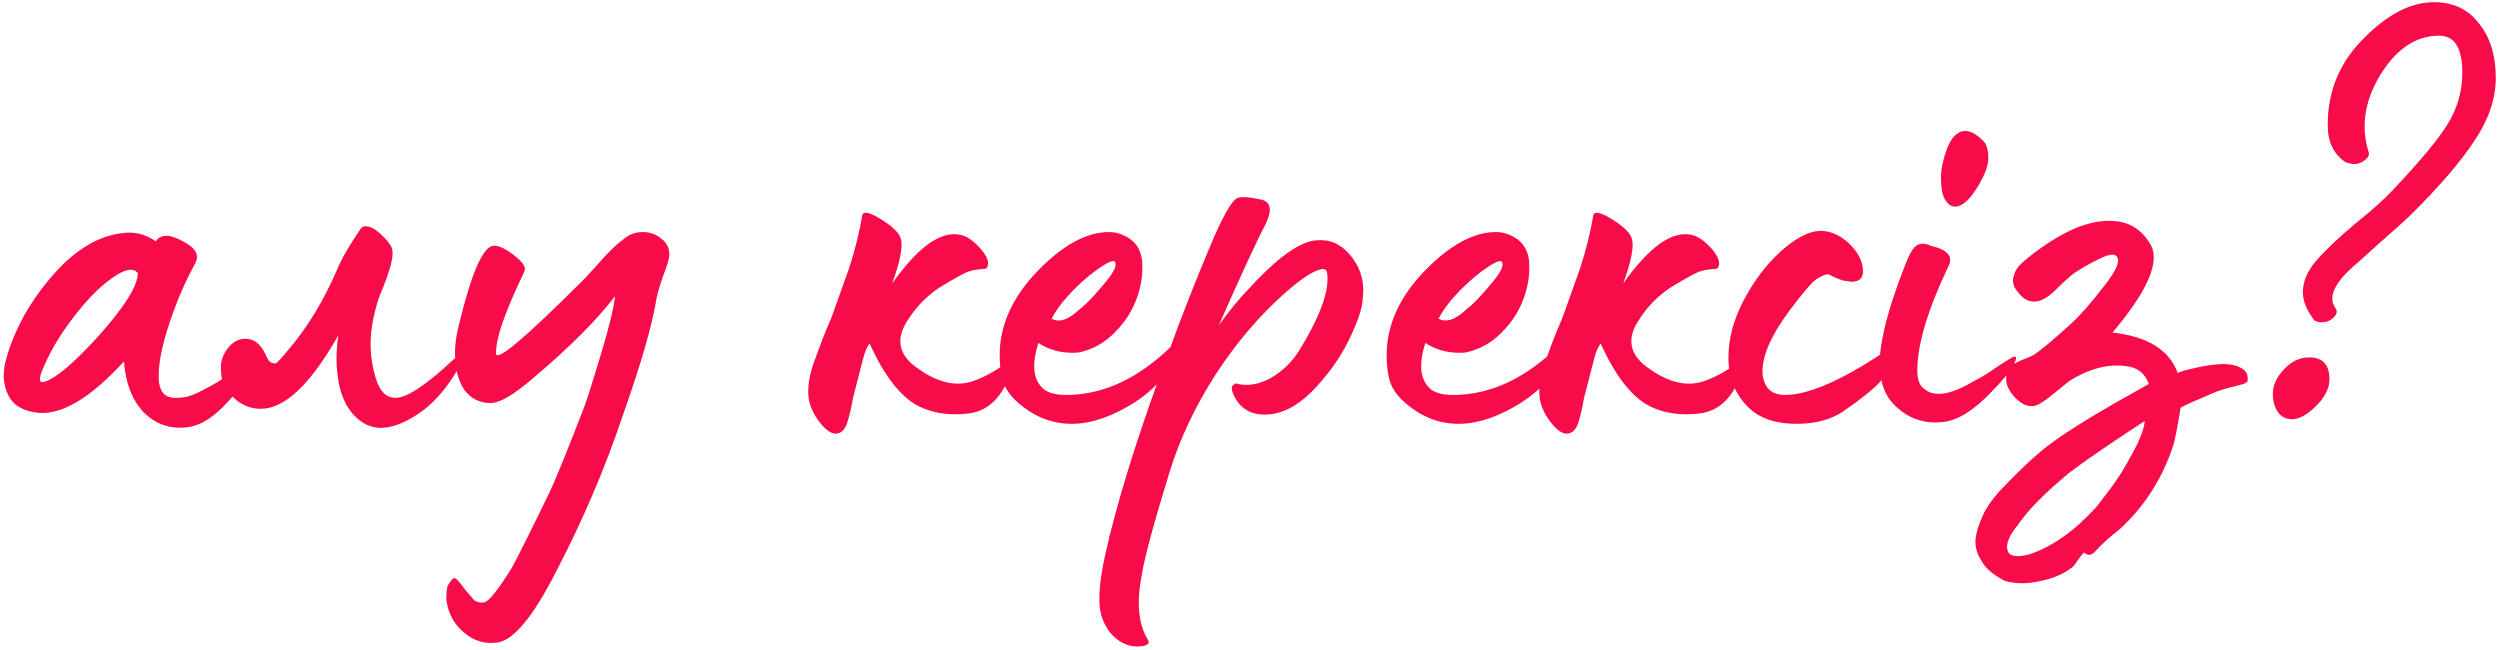 <?xml version="1.0" encoding="UTF-8"?> <svg xmlns="http://www.w3.org/2000/svg" width="277" height="72" viewBox="0 0 277 72" fill="none"><path d="M20.712 47.344C18.835 47.557 17.235 47.003 15.912 45.68C14.632 44.315 13.907 42.437 13.736 40.048C10.067 44.059 6.909 45.957 4.264 45.744C2.6 45.573 1.491 44.933 0.936 43.824C0.339 42.672 0.253 41.328 0.68 39.792C1.107 38.213 1.789 36.571 2.728 34.864C3.709 33.157 4.861 31.579 6.184 30.128C7.208 28.976 8.339 28.016 9.576 27.248C10.813 26.48 12.115 26.011 13.48 25.84C14.845 25.627 16.104 25.925 17.256 26.736C17.811 25.925 18.813 25.925 20.264 26.736C21.629 27.419 22.099 28.208 21.672 29.104C20.563 31.109 19.624 33.264 18.856 35.568C18.003 38.043 17.576 40.091 17.576 41.712C17.576 42.523 17.747 43.141 18.088 43.568C18.429 43.952 18.963 44.123 19.688 44.08C19.987 44.08 20.349 44.037 20.776 43.952C21.203 43.824 21.629 43.653 22.056 43.44C22.483 43.227 22.931 42.992 23.4 42.736C23.869 42.48 24.296 42.224 24.68 41.968C25.107 41.669 25.512 41.392 25.896 41.136C26.323 40.88 26.664 40.645 26.92 40.432C27.219 40.219 27.453 40.027 27.624 39.856L27.944 39.664C28.243 39.408 28.392 39.408 28.392 39.664C28.349 40.389 27.56 41.712 26.024 43.632C24.147 45.936 22.376 47.173 20.712 47.344ZM4.52 41.456C4.435 41.797 4.413 42.053 4.456 42.224C4.541 42.352 4.712 42.373 4.968 42.288C6.205 41.904 8.168 40.24 10.856 37.296C13.8 34.011 15.272 31.664 15.272 30.256C14.76 29.616 13.8 29.808 12.392 30.832C10.984 31.813 9.512 33.328 7.976 35.376C6.44 37.381 5.288 39.408 4.52 41.456ZM42.149 47.408C41.722 47.408 41.232 47.301 40.677 47.088C39.141 46.32 38.117 44.891 37.605 42.8C37.392 41.733 37.285 40.752 37.285 39.856C37.285 39.003 37.349 38.107 37.477 37.168C34.405 42.587 31.546 45.296 28.901 45.296C27.749 45.296 26.725 44.869 25.829 44.016C24.933 43.163 24.485 42.16 24.485 41.008C24.4 40.155 24.656 39.344 25.253 38.576C25.85 37.808 26.576 37.467 27.429 37.552C28.325 37.637 29.029 38.299 29.541 39.536C29.754 40.005 30.01 40.24 30.309 40.24C30.394 40.325 30.544 40.283 30.757 40.112C30.97 39.899 31.226 39.621 31.525 39.28C31.824 38.896 32.016 38.661 32.101 38.576C34.149 36.144 35.898 33.243 37.349 29.872C37.818 28.72 38.693 27.205 39.973 25.328C40.101 25.157 40.272 25.072 40.485 25.072C41.04 25.072 41.658 25.413 42.341 26.096C43.109 26.821 43.493 27.419 43.493 27.888C43.578 28.699 43.088 30.363 42.021 32.88C41.381 34.8 41.061 36.549 41.061 38.128C41.061 39.365 41.253 40.624 41.637 41.904C42.064 43.355 42.789 44.08 43.813 44.08C45.093 44.08 47.226 42.672 50.213 39.856C50.81 39.429 51.109 39.387 51.109 39.728C51.109 40.283 50.597 41.264 49.573 42.672C48.549 44.08 47.397 45.189 46.117 46C44.666 46.939 43.344 47.408 42.149 47.408ZM54.828 71.216C53.591 71.344 52.439 70.96 51.373 70.064C50.349 69.168 49.73 68.08 49.517 66.8L49.453 66.48C49.453 66.267 49.453 66.117 49.453 66.032C49.453 65.733 49.495 65.371 49.581 64.944C49.922 64.347 50.178 64.048 50.349 64.048C50.519 64.048 50.882 64.432 51.437 65.2L52.461 66.416C52.759 66.715 53.164 66.821 53.676 66.736C54.188 66.608 55.191 65.349 56.684 62.96C57.495 61.467 58.903 58.651 60.908 54.512C61.548 53.147 62.722 50.267 64.428 45.872C64.727 45.232 65.41 43.141 66.477 39.6C67.458 36.4 68.013 34.139 68.141 32.816C66.135 35.461 63.084 38.512 58.989 41.968C56.898 43.76 55.362 44.656 54.38 44.656C53.143 44.656 52.162 44.165 51.437 43.184C50.754 42.16 50.413 40.816 50.413 39.152C50.413 38.213 50.541 37.232 50.797 36.208C52.162 30.491 53.42 27.504 54.572 27.248C55.084 27.12 55.874 27.461 56.941 28.272C57.751 28.912 58.157 29.403 58.157 29.744C58.157 29.915 58.093 30.128 57.965 30.384C57.282 31.792 56.706 33.093 56.236 34.288C55.383 36.379 54.956 38 54.956 39.152C54.956 40.176 58.178 37.467 64.621 31.024L64.876 30.768L66.284 29.232C67.522 27.781 68.653 26.736 69.677 26.096C70.103 25.84 70.615 25.712 71.213 25.712C72.023 25.712 72.727 25.968 73.325 26.48C73.922 26.949 74.199 27.568 74.156 28.336C74.156 28.635 73.922 29.403 73.453 30.64C73.026 31.877 72.77 32.795 72.684 33.392C72.215 36.208 70.978 40.453 68.972 46.128C67.052 51.845 64.642 57.499 61.74 63.088C59.01 68.507 56.706 71.216 54.828 71.216ZM92.579 48.048C92.025 48.048 91.385 47.557 90.659 46.576C90.019 45.68 89.657 44.784 89.572 43.888C89.486 42.821 89.678 41.605 90.147 40.24L90.787 38.512C90.915 38.128 91.171 37.467 91.555 36.528C91.982 35.547 92.195 35.035 92.195 34.992L94.115 29.616C94.755 27.611 95.225 25.712 95.523 23.92C95.609 23.323 96.377 23.493 97.828 24.432C99.022 25.2 99.683 25.883 99.811 26.48C100.068 27.291 99.748 28.933 98.852 31.408C101.753 27.312 104.292 25.52 106.468 26.032C107.193 26.203 107.94 26.736 108.708 27.632C109.433 28.485 109.646 29.168 109.348 29.68C109.305 29.723 109.198 29.765 109.028 29.808C108.857 29.808 108.601 29.829 108.26 29.872C107.918 29.915 107.556 30 107.172 30.128C106.446 30.469 105.422 31.045 104.1 31.856C102.692 32.795 101.54 33.968 100.644 35.376C99.321 37.296 99.47 38.96 101.092 40.368C103.609 42.373 105.913 42.971 108.003 42.16C109.369 41.648 110.585 40.944 111.652 40.048C112.036 39.749 112.228 39.813 112.228 40.24C112.142 40.795 111.929 41.477 111.588 42.288C110.649 44.379 109.241 45.552 107.364 45.808C105.273 46.064 103.438 45.808 101.86 45.04C99.854 44.059 98.019 41.733 96.356 38.064C96.1 38.363 95.865 38.896 95.651 39.664C95.566 39.963 95.182 41.456 94.499 44.144C94.499 44.187 94.436 44.528 94.308 45.168C94.18 45.765 94.073 46.192 93.987 46.448C93.731 47.515 93.262 48.048 92.579 48.048ZM118.765 46.96C116.674 46.96 114.776 46.256 113.069 44.848C112.13 44.08 111.512 43.291 111.213 42.48C110.914 41.669 110.765 40.624 110.765 39.344C110.765 36.059 112.152 32.965 114.925 30.064C117.741 27.163 120.386 25.712 122.861 25.712C123.586 25.712 124.269 25.904 124.909 26.288C125.805 26.8 126.338 27.589 126.509 28.656C126.552 28.827 126.573 29.189 126.573 29.744C126.573 30.725 126.402 31.728 126.061 32.752C125.549 34.288 124.717 35.632 123.565 36.784C122.456 37.936 121.154 38.683 119.661 39.024C119.533 39.067 119.256 39.088 118.829 39.088C117.421 39.088 116.162 38.725 115.053 38C114.328 40.261 114.456 41.904 115.437 42.928C115.949 43.483 116.845 43.76 118.125 43.76C122.306 43.76 126.274 41.883 130.029 38.128C130.072 38.085 130.136 38.149 130.221 38.32C130.349 39.344 129.88 40.517 128.813 41.84L128.557 42.16C127.405 43.483 125.89 44.613 124.013 45.552C122.136 46.491 120.386 46.96 118.765 46.96ZM116.525 35.312C117.378 35.781 118.424 35.419 119.661 34.224C120.258 33.797 121.09 32.944 122.157 31.664C123.309 30.341 123.778 29.488 123.565 29.104C123.522 28.763 123.01 28.912 122.029 29.552C121.09 30.149 120.045 31.024 118.893 32.176C117.784 33.328 116.994 34.373 116.525 35.312ZM127.12 70.768C127.462 71.237 127.249 71.515 126.48 71.6C125.2 71.771 124.048 71.28 123.024 70.128C122.512 69.445 122.171 68.763 122 68.08C121.574 66.501 121.851 63.771 122.832 59.888C122.832 59.845 122.854 59.739 122.896 59.568C122.896 59.44 122.918 59.355 122.96 59.312C124.411 53.509 126.608 46.683 129.553 38.832C130.961 34.949 132.475 31.088 134.097 27.248C135.462 24.005 136.465 22.235 137.105 21.936C137.574 21.765 138.47 21.829 139.793 22.128C140.817 22.384 140.966 23.28 140.241 24.816C139.387 26.395 137.659 30.128 135.057 36.016C136.337 34.267 137.425 32.944 138.321 32.048C140.923 29.189 143.078 27.461 144.785 26.864C145.169 26.693 145.681 26.608 146.321 26.608C147.729 26.608 148.923 27.291 149.905 28.656C150.843 29.936 151.206 31.408 150.993 33.072C150.95 34.139 150.417 35.717 149.393 37.808C148.411 39.771 147.067 41.627 145.361 43.376C143.654 45.083 141.905 45.936 140.113 45.936C138.577 45.936 137.467 45.275 136.785 43.952C136.358 43.141 136.379 42.672 136.849 42.544C136.934 42.459 137.041 42.459 137.169 42.544C138.363 42.8 139.601 42.565 140.881 41.84C142.161 41.072 143.185 40.069 143.953 38.832C146.086 35.376 147.131 32.688 147.089 30.768C147.089 30.128 146.939 29.808 146.641 29.808C145.83 29.808 144.443 30.661 142.481 32.368C139.579 34.928 136.977 37.979 134.673 41.52C132.411 45.061 130.726 48.624 129.617 52.208C127.825 58.011 126.779 61.893 126.48 63.856C125.926 66.8 126.139 69.104 127.12 70.768ZM161.64 46.96C159.549 46.96 157.651 46.256 155.944 44.848C155.005 44.08 154.387 43.291 154.088 42.48C153.789 41.669 153.64 40.624 153.64 39.344C153.64 36.059 155.027 32.965 157.8 30.064C160.616 27.163 163.261 25.712 165.736 25.712C166.461 25.712 167.144 25.904 167.784 26.288C168.68 26.8 169.213 27.589 169.384 28.656C169.427 28.827 169.448 29.189 169.448 29.744C169.448 30.725 169.277 31.728 168.936 32.752C168.424 34.288 167.592 35.632 166.44 36.784C165.331 37.936 164.029 38.683 162.536 39.024C162.408 39.067 162.131 39.088 161.704 39.088C160.296 39.088 159.037 38.725 157.928 38C157.203 40.261 157.331 41.904 158.312 42.928C158.824 43.483 159.72 43.76 161 43.76C165.181 43.76 169.149 41.883 172.904 38.128C172.947 38.085 173.011 38.149 173.096 38.32C173.224 39.344 172.755 40.517 171.688 41.84L171.432 42.16C170.28 43.483 168.765 44.613 166.888 45.552C165.011 46.491 163.261 46.96 161.64 46.96ZM159.4 35.312C160.253 35.781 161.299 35.419 162.536 34.224C163.133 33.797 163.965 32.944 165.032 31.664C166.184 30.341 166.653 29.488 166.44 29.104C166.397 28.763 165.885 28.912 164.904 29.552C163.965 30.149 162.92 31.024 161.768 32.176C160.659 33.328 159.869 34.373 159.4 35.312ZM173.58 48.048C173.025 48.048 172.385 47.557 171.66 46.576C171.02 45.68 170.657 44.784 170.572 43.888C170.486 42.821 170.678 41.605 171.148 40.24L171.788 38.512C171.916 38.128 172.172 37.467 172.556 36.528C172.982 35.547 173.196 35.035 173.196 34.992L175.116 29.616C175.756 27.611 176.225 25.712 176.524 23.92C176.609 23.323 177.377 23.493 178.828 24.432C180.022 25.2 180.684 25.883 180.812 26.48C181.068 27.291 180.748 28.933 179.852 31.408C182.753 27.312 185.292 25.52 187.468 26.032C188.193 26.203 188.94 26.736 189.708 27.632C190.433 28.485 190.646 29.168 190.348 29.68C190.305 29.723 190.198 29.765 190.028 29.808C189.857 29.808 189.601 29.829 189.26 29.872C188.918 29.915 188.556 30 188.172 30.128C187.446 30.469 186.422 31.045 185.1 31.856C183.692 32.795 182.54 33.968 181.644 35.376C180.321 37.296 180.47 38.96 182.092 40.368C184.609 42.373 186.913 42.971 189.003 42.16C190.369 41.648 191.585 40.944 192.652 40.048C193.036 39.749 193.228 39.813 193.228 40.24C193.142 40.795 192.929 41.477 192.588 42.288C191.649 44.379 190.241 45.552 188.364 45.808C186.273 46.064 184.438 45.808 182.86 45.04C180.854 44.059 179.02 41.733 177.356 38.064C177.1 38.363 176.865 38.896 176.652 39.664C176.566 39.963 176.182 41.456 175.5 44.144C175.5 44.187 175.436 44.528 175.308 45.168C175.18 45.765 175.073 46.192 174.988 46.448C174.732 47.515 174.262 48.048 173.58 48.048ZM199.061 46.96C196.714 46.96 194.922 46.341 193.685 45.104C192.234 43.653 191.509 41.819 191.509 39.6C191.509 37.552 192.064 35.461 193.173 33.328C194.282 31.195 195.648 29.381 197.269 27.888C198.976 26.352 200.469 25.584 201.749 25.584C202.773 25.584 203.776 26.011 204.757 26.864C205.866 27.888 206.421 28.955 206.421 30.064C206.421 30.832 205.994 31.216 205.141 31.216L204.245 31.088C203.946 31.003 203.605 30.875 203.221 30.704C202.837 30.491 202.602 30.384 202.517 30.384C202.304 30.384 201.898 30.555 201.301 30.896C200.746 31.28 199.722 32.475 198.229 34.48C196.266 37.125 195.285 39.344 195.285 41.136C195.285 41.861 195.477 42.48 195.861 42.992C196.288 43.504 196.928 43.76 197.781 43.76C200.512 43.76 204.48 41.968 209.685 38.384C209.77 38.341 209.834 38.363 209.877 38.448C209.92 38.533 209.941 38.661 209.941 38.832C209.941 39.856 209.365 41.051 208.213 42.416C207.445 43.227 206.101 44.293 204.181 45.616C202.816 46.512 201.109 46.96 199.061 46.96ZM216.597 22.896C216.17 22.896 215.786 22.597 215.445 22C215.189 21.531 215.061 20.741 215.061 19.632C215.061 18.736 215.296 17.648 215.765 16.368C216.277 15.131 216.938 14.512 217.749 14.512C218.346 14.512 219.008 14.875 219.733 15.6C220.117 15.984 220.309 16.624 220.309 17.52C220.309 18.373 219.882 19.483 219.029 20.848C218.176 22.213 217.365 22.896 216.597 22.896ZM215.189 46.768C213.056 46.981 211.242 46.299 209.749 44.72C208.298 43.141 207.914 40.688 208.597 37.36C209.024 35.141 209.898 32.368 211.221 29.04C211.605 28.059 211.989 27.44 212.373 27.184C212.8 26.928 213.333 26.949 213.973 27.248C215.808 27.675 216.448 28.421 215.893 29.488C213.589 34.309 212.437 38.171 212.437 41.072C212.437 42.139 212.736 42.843 213.333 43.184C214.442 44.037 216.277 43.696 218.837 42.16C219.605 41.776 220.458 41.243 221.397 40.56L222.933 39.6C223.232 39.472 223.381 39.493 223.381 39.664C223.338 40.347 222.464 41.563 220.757 43.312C218.709 45.488 216.853 46.64 215.189 46.768ZM222.158 64.368C220.878 63.728 220.003 62.981 219.534 62.128C219.022 61.317 218.809 60.507 218.894 59.696C218.979 58.928 219.257 58.053 219.726 57.072C220.025 56.347 220.622 55.472 221.518 54.448C223.353 52.528 224.782 51.141 225.806 50.288C227.086 49.136 229.347 47.6 232.59 45.68C233.358 45.211 235.193 44.165 238.094 42.544C237.667 41.349 236.814 40.688 235.534 40.56C233.529 40.304 231.438 40.859 229.262 42.224L227.534 43.632C226.51 44.485 225.785 44.933 225.358 44.976C224.633 45.104 223.886 44.741 223.118 43.888C222.393 43.035 222.137 42.224 222.35 41.456C222.435 41.072 222.627 40.752 222.926 40.496C223.267 40.24 223.715 40.005 224.27 39.792C224.825 39.579 225.166 39.429 225.294 39.344C226.105 38.832 227.513 37.659 229.518 35.824C230.499 34.928 231.715 33.541 233.166 31.664C234.574 29.872 235.001 28.763 234.446 28.336C234.147 28.08 233.465 28.229 232.398 28.784C231.459 29.253 230.67 29.701 230.03 30.128C229.731 30.299 229.198 30.747 228.43 31.472C227.705 32.197 227.214 32.645 226.958 32.816C225.678 33.712 224.59 33.605 223.694 32.496C223.182 31.941 222.969 31.387 223.054 30.832C223.182 30.277 223.374 29.851 223.63 29.552C223.886 29.253 224.313 28.869 224.91 28.4C228.537 25.541 231.673 24.24 234.318 24.496C235.982 24.624 237.283 25.456 238.222 26.992C239.417 28.869 238.03 32.155 234.062 36.848C237.945 37.275 240.355 38.768 241.294 41.328C241.635 41.157 242.211 40.987 243.022 40.816C243.875 40.603 244.771 40.453 245.71 40.368C246.691 40.283 247.502 40.389 248.142 40.688C248.825 40.987 249.123 41.477 249.038 42.16C249.038 42.288 248.889 42.416 248.59 42.544C248.291 42.629 247.801 42.757 247.118 42.928C246.435 43.099 245.838 43.291 245.326 43.504C243.193 44.4 241.955 44.955 241.614 45.168C241.23 47.515 240.953 48.923 240.782 49.392C239.587 53.019 237.625 56.091 234.894 58.608C234.851 58.651 234.617 58.843 234.19 59.184C233.763 59.525 233.465 59.781 233.294 59.952C232.867 60.336 232.462 60.741 232.078 61.168C231.694 61.552 231.31 61.573 230.926 61.232C230.883 61.232 230.777 61.339 230.606 61.552C230.435 61.765 230.265 62 230.094 62.256C229.923 62.512 229.795 62.683 229.71 62.768C228.771 63.536 227.577 64.069 226.126 64.368C224.675 64.709 223.353 64.709 222.158 64.368ZM224.846 61.424C227.406 60.571 229.881 58.821 232.27 56.176C233.166 55.024 233.721 54.299 233.934 54C234.659 53.061 235.427 51.824 236.238 50.288C237.091 48.752 237.561 47.536 237.646 46.64C233.977 49.029 231.203 50.928 229.326 52.336C226.595 54.597 224.697 56.517 223.63 58.096C222.649 59.291 222.243 60.229 222.414 60.912C222.585 61.637 223.395 61.808 224.846 61.424ZM256.438 35.504C255.585 34.395 255.158 33.349 255.158 32.368C255.158 31.216 255.627 30.085 256.566 28.976C257.547 27.824 258.998 26.437 260.918 24.816C262.838 23.28 264.246 22.021 265.142 21.04C268.129 17.883 270.134 15.472 271.158 13.808C272.267 12.059 272.822 10.139 272.822 8.048C272.822 5.317 271.969 3.952 270.262 3.952C267.702 3.952 265.526 5.403 263.734 8.304C261.985 11.205 261.558 14.064 262.454 16.88C262.539 17.136 262.433 17.392 262.134 17.648C261.878 17.904 261.537 18.075 261.11 18.16C260.726 18.203 260.321 18.139 259.894 17.968C258.571 17.115 257.91 15.728 257.91 13.808C257.91 10.096 259.233 6.917 261.878 4.272C264.523 1.584 267.126 0.24 269.686 0.24C271.819 0.24 273.483 1.029 274.678 2.608C275.915 4.144 276.534 6.149 276.534 8.624C276.534 10.928 275.745 13.253 274.166 15.6C272.63 17.947 270.241 20.72 266.998 23.92C266.23 24.645 265.185 25.584 263.862 26.736C262.582 27.888 261.707 28.677 261.238 29.104C258.721 31.195 257.889 32.859 258.742 34.096C258.998 34.437 258.955 34.779 258.614 35.12C258.315 35.461 257.931 35.653 257.462 35.696C257.035 35.739 256.694 35.675 256.438 35.504ZM253.942 46.448C253.302 46.448 252.79 46.192 252.406 45.68C252.022 45.125 251.83 44.443 251.83 43.632C251.83 42.693 252.235 41.797 253.046 40.944C253.857 40.048 254.795 39.6 255.862 39.6C257.355 39.6 258.102 40.411 258.102 42.032C258.102 43.013 257.611 43.995 256.63 44.976C255.649 45.957 254.753 46.448 253.942 46.448Z" fill="#F70B49"></path></svg> 